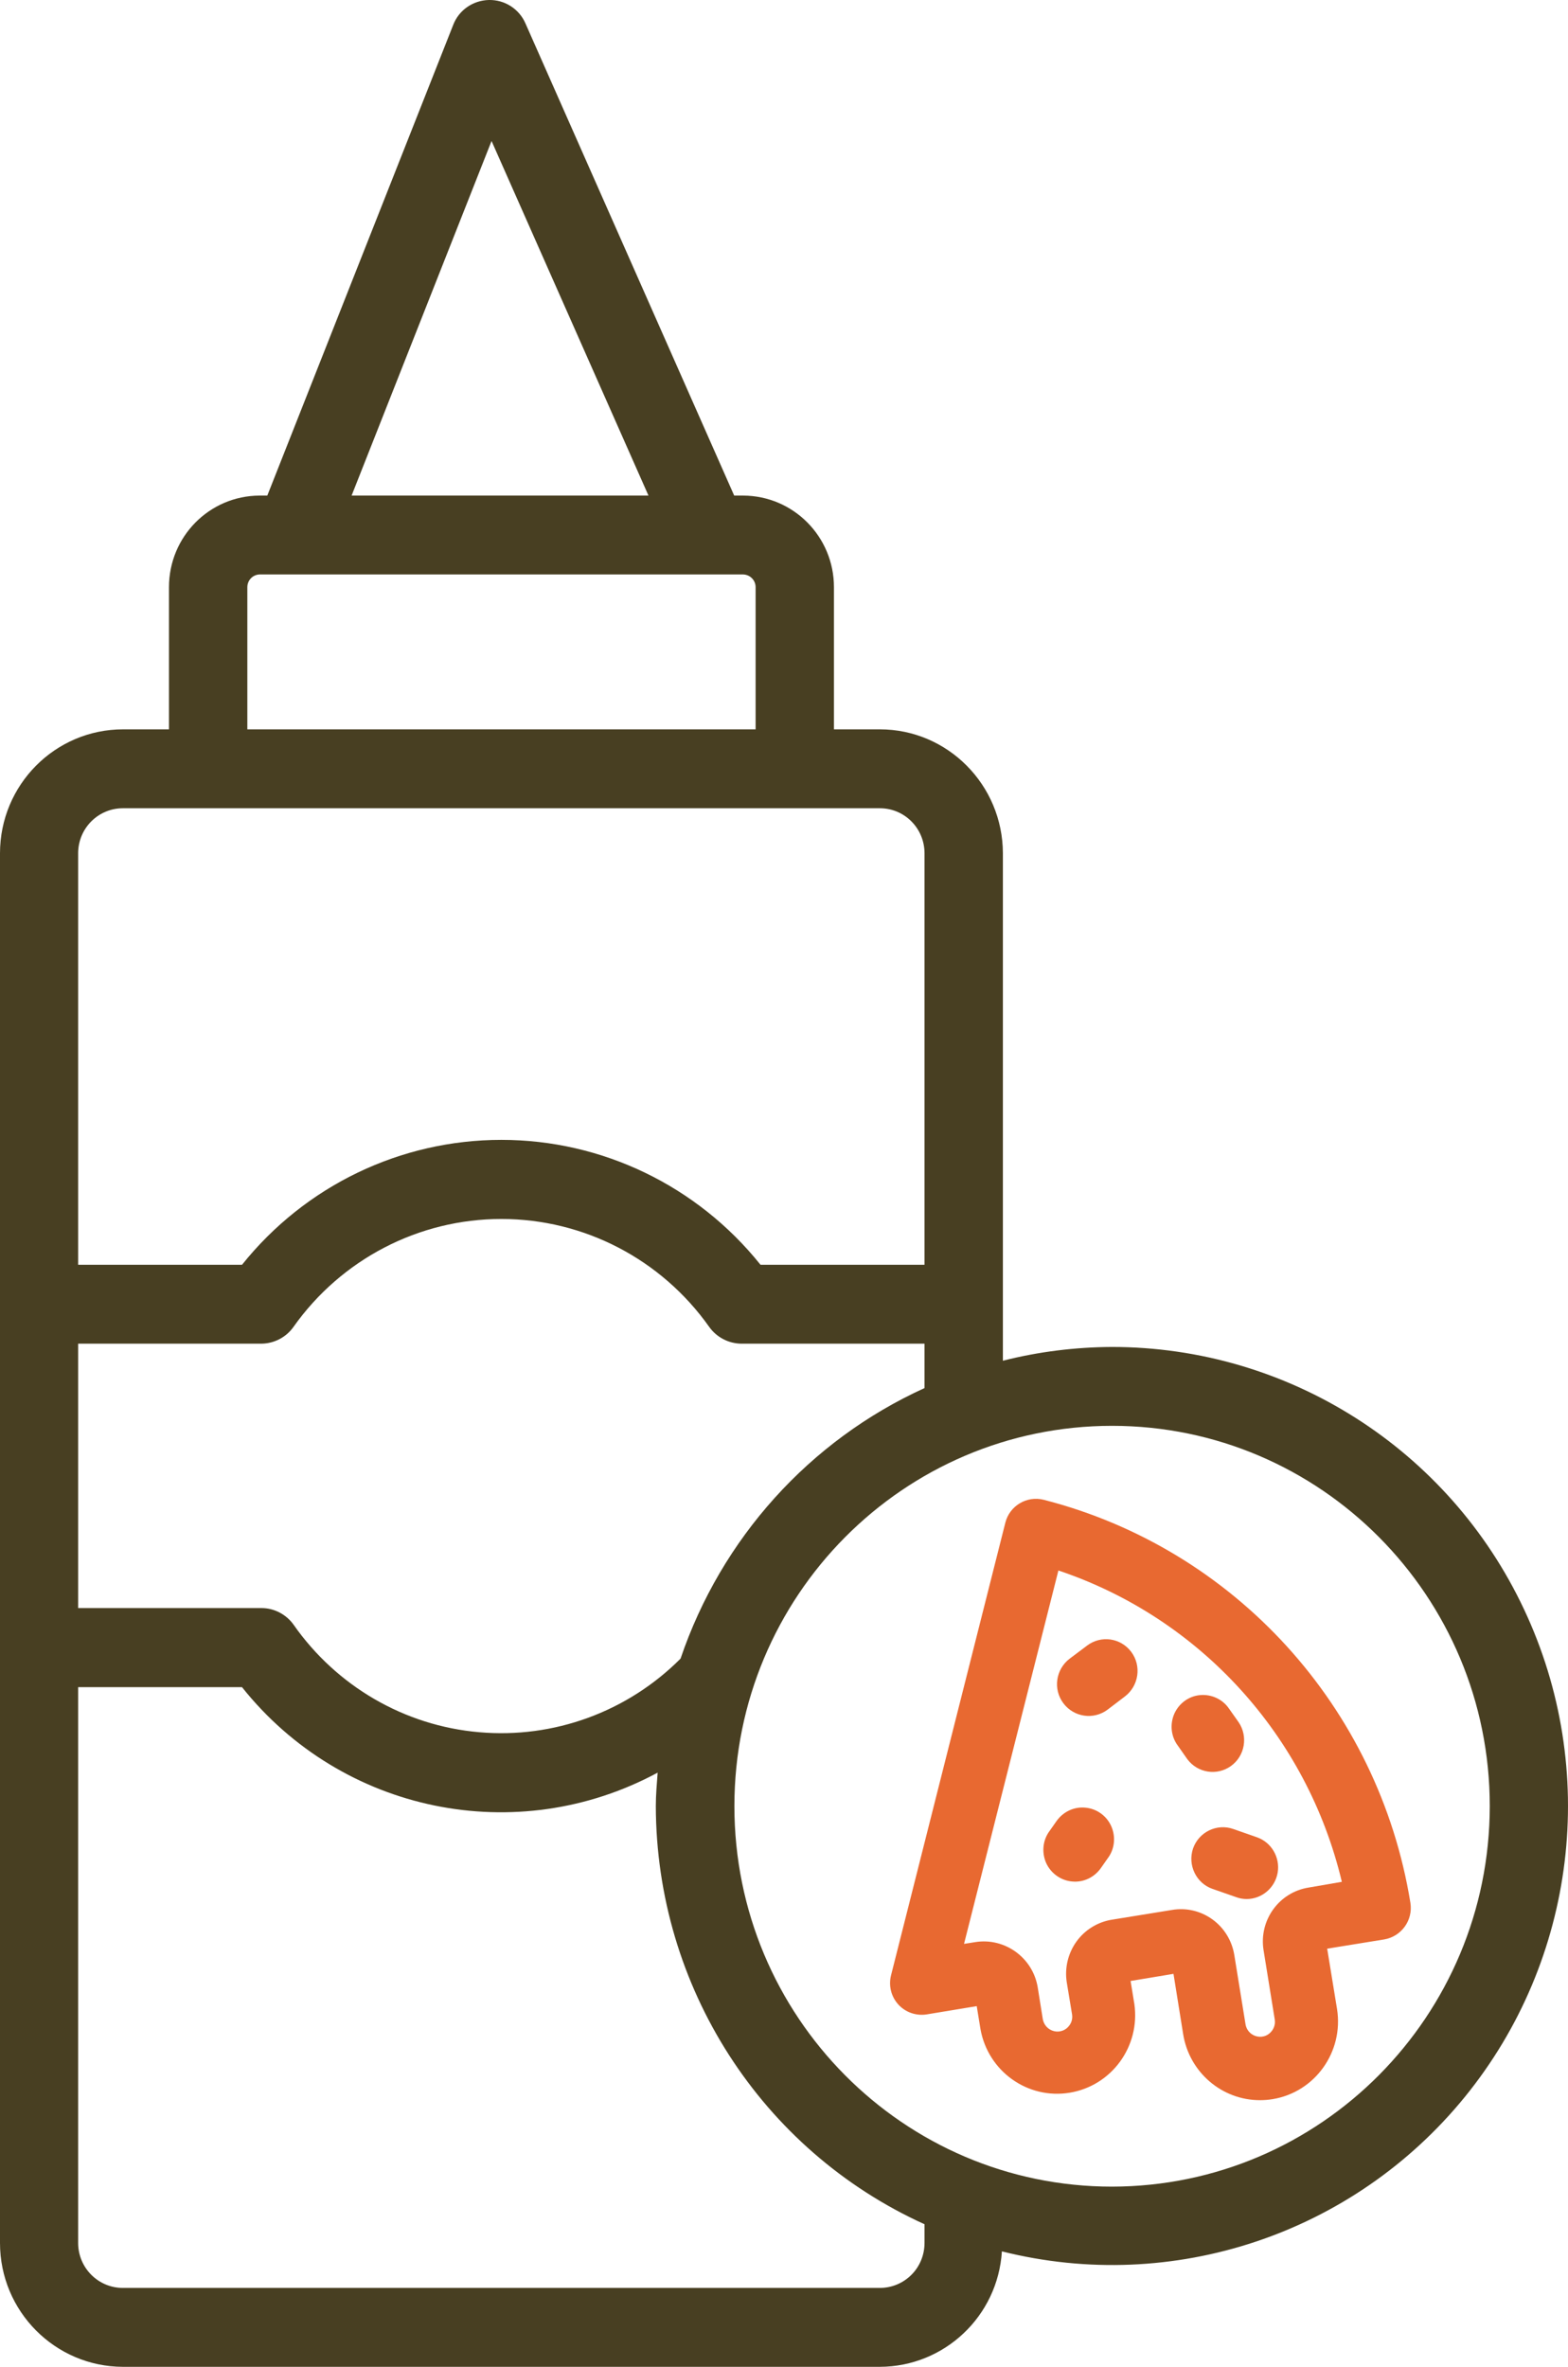<svg width="55" height="83" viewBox="0 0 55 83" fill="none" xmlns="http://www.w3.org/2000/svg">
<g clip-path="url(#clip0_26_1346)">
<path d="M36.613 52.595C36.018 52.444 35.413 52.803 35.263 53.401L31.256 69.265C31.163 69.631 31.256 70.014 31.509 70.293C31.762 70.571 32.137 70.699 32.506 70.641L34.26 70.351L34.392 71.158C34.657 72.638 36.047 73.631 37.523 73.387C38.994 73.144 40.002 71.761 39.789 70.275L39.657 69.469L41.162 69.219L41.502 71.338C41.716 72.667 42.857 73.649 44.194 73.649C44.345 73.649 44.494 73.637 44.639 73.613C46.127 73.369 47.135 71.953 46.899 70.455L46.553 68.336L48.554 68.012C49.16 67.907 49.569 67.338 49.472 66.728C48.359 59.862 43.307 54.313 36.613 52.595ZM45.891 66.195C44.859 66.363 44.154 67.344 44.321 68.388L44.714 70.821C44.748 71.031 44.651 71.233 44.472 71.35C44.293 71.46 44.067 71.448 43.895 71.326C43.785 71.244 43.71 71.123 43.688 70.984L43.295 68.558C43.214 68.058 42.938 67.605 42.528 67.31C42.119 67.014 41.611 66.892 41.109 66.978L38.994 67.321C38.498 67.402 38.047 67.681 37.754 68.093C37.46 68.506 37.339 69.021 37.419 69.521L37.603 70.635C37.627 70.775 37.593 70.915 37.512 71.025C37.391 71.198 37.176 71.28 36.97 71.228C36.768 71.18 36.613 71.013 36.577 70.803L36.399 69.689C36.226 68.65 35.246 67.943 34.214 68.105L33.815 68.168L37.125 55.074C42.091 56.74 45.849 60.866 47.067 65.992L45.891 66.195Z" fill="#E86931"/>
<path d="M38.129 57.709L37.518 58.168C37.033 58.539 36.929 59.235 37.298 59.728C37.667 60.221 38.359 60.321 38.849 59.955L39.46 59.49C39.944 59.119 40.049 58.422 39.68 57.928C39.311 57.435 38.619 57.337 38.129 57.709ZM43.111 59.92C42.886 59.59 42.5 59.408 42.095 59.444C41.698 59.478 41.353 59.734 41.19 60.099C41.029 60.471 41.075 60.9 41.317 61.22L41.647 61.691C42.01 62.178 42.69 62.282 43.18 61.929C43.67 61.574 43.785 60.89 43.444 60.391L43.111 59.92ZM37.056 63.866L36.819 64.204C36.577 64.523 36.532 64.953 36.692 65.324C36.855 65.69 37.206 65.945 37.603 65.98C38.002 66.021 38.389 65.835 38.619 65.504L38.855 65.167C39.097 64.849 39.143 64.419 38.982 64.048C38.821 63.681 38.474 63.427 38.071 63.391C37.673 63.351 37.287 63.536 37.056 63.866ZM41.847 64.825C41.652 65.406 41.958 66.043 42.534 66.241L43.365 66.531C43.48 66.573 43.601 66.595 43.728 66.595C44.264 66.595 44.726 66.201 44.817 65.666C44.904 65.132 44.599 64.609 44.091 64.43L43.261 64.14C42.684 63.936 42.049 64.244 41.847 64.825Z" fill="#E86931"/>
<path d="M39 47.235C37.712 47.242 36.424 47.401 35.178 47.718V29.923C35.172 27.523 33.239 25.577 30.863 25.577H29.252V20.592C29.252 18.819 27.829 17.386 26.068 17.379H25.753L18.431 0.821C18.209 0.31 17.7 -0.014 17.143 0C16.591 0.015 16.096 0.353 15.897 0.873L9.376 17.379H9.105C7.344 17.386 5.927 18.819 5.927 20.592V25.577H4.317C1.933 25.577 0 27.523 0 29.923V78.656C0 81.054 1.933 82.993 4.309 83H30.863C33.124 82.993 35 81.228 35.143 78.951C41.14 80.457 47.467 78.347 51.383 73.533C55.298 68.72 56.106 62.062 53.458 56.437C50.818 50.816 45.184 47.235 39 47.235ZM23.871 58.165C22.009 60.031 19.426 60.976 16.806 60.745C14.193 60.52 11.811 59.137 10.299 56.977C10.043 56.615 9.619 56.392 9.176 56.392H2.741V47.12H9.176C9.619 47.113 10.035 46.897 10.292 46.535C11.974 44.158 14.688 42.747 17.586 42.747C20.485 42.747 23.197 44.158 24.879 46.535C25.137 46.897 25.553 47.113 25.996 47.12H32.429V48.677C28.393 50.514 25.302 53.95 23.871 58.165ZM17.242 4.944L22.746 17.379H12.333L17.242 4.944ZM8.676 20.592C8.676 20.346 8.868 20.153 9.105 20.145H26.068C26.311 20.153 26.504 20.346 26.504 20.592V25.577H8.676V20.592ZM4.317 28.344H30.863C31.73 28.344 32.429 29.05 32.429 29.923V44.353H26.676C24.457 41.58 21.115 39.973 17.586 39.973C14.05 39.973 10.708 41.58 8.489 44.353H2.741V29.923C2.741 29.05 3.443 28.344 4.309 28.344H4.317ZM32.429 78.656C32.429 79.073 32.266 79.477 31.971 79.772C31.678 80.067 31.277 80.233 30.863 80.233H4.309C3.443 80.233 2.741 79.527 2.741 78.656V59.166H8.489C11.996 63.569 18.123 64.829 23.068 62.163C23.039 62.553 23.004 62.942 23.004 63.338C23.019 69.665 26.696 75.399 32.429 78L32.429 78.656ZM39.007 76.681C31.693 76.681 25.76 70.709 25.76 63.338C25.76 55.975 31.693 50.001 39.007 50.001C46.322 50.001 52.256 55.975 52.256 63.338C52.249 70.701 46.322 76.674 39 76.681H39.007Z" fill="#483F22"/>
</g>
<defs>
<clipPath id="clip0_26_1346">
<rect width="55" height="83" fill="white"/>
</clipPath>
</defs>
</svg>
